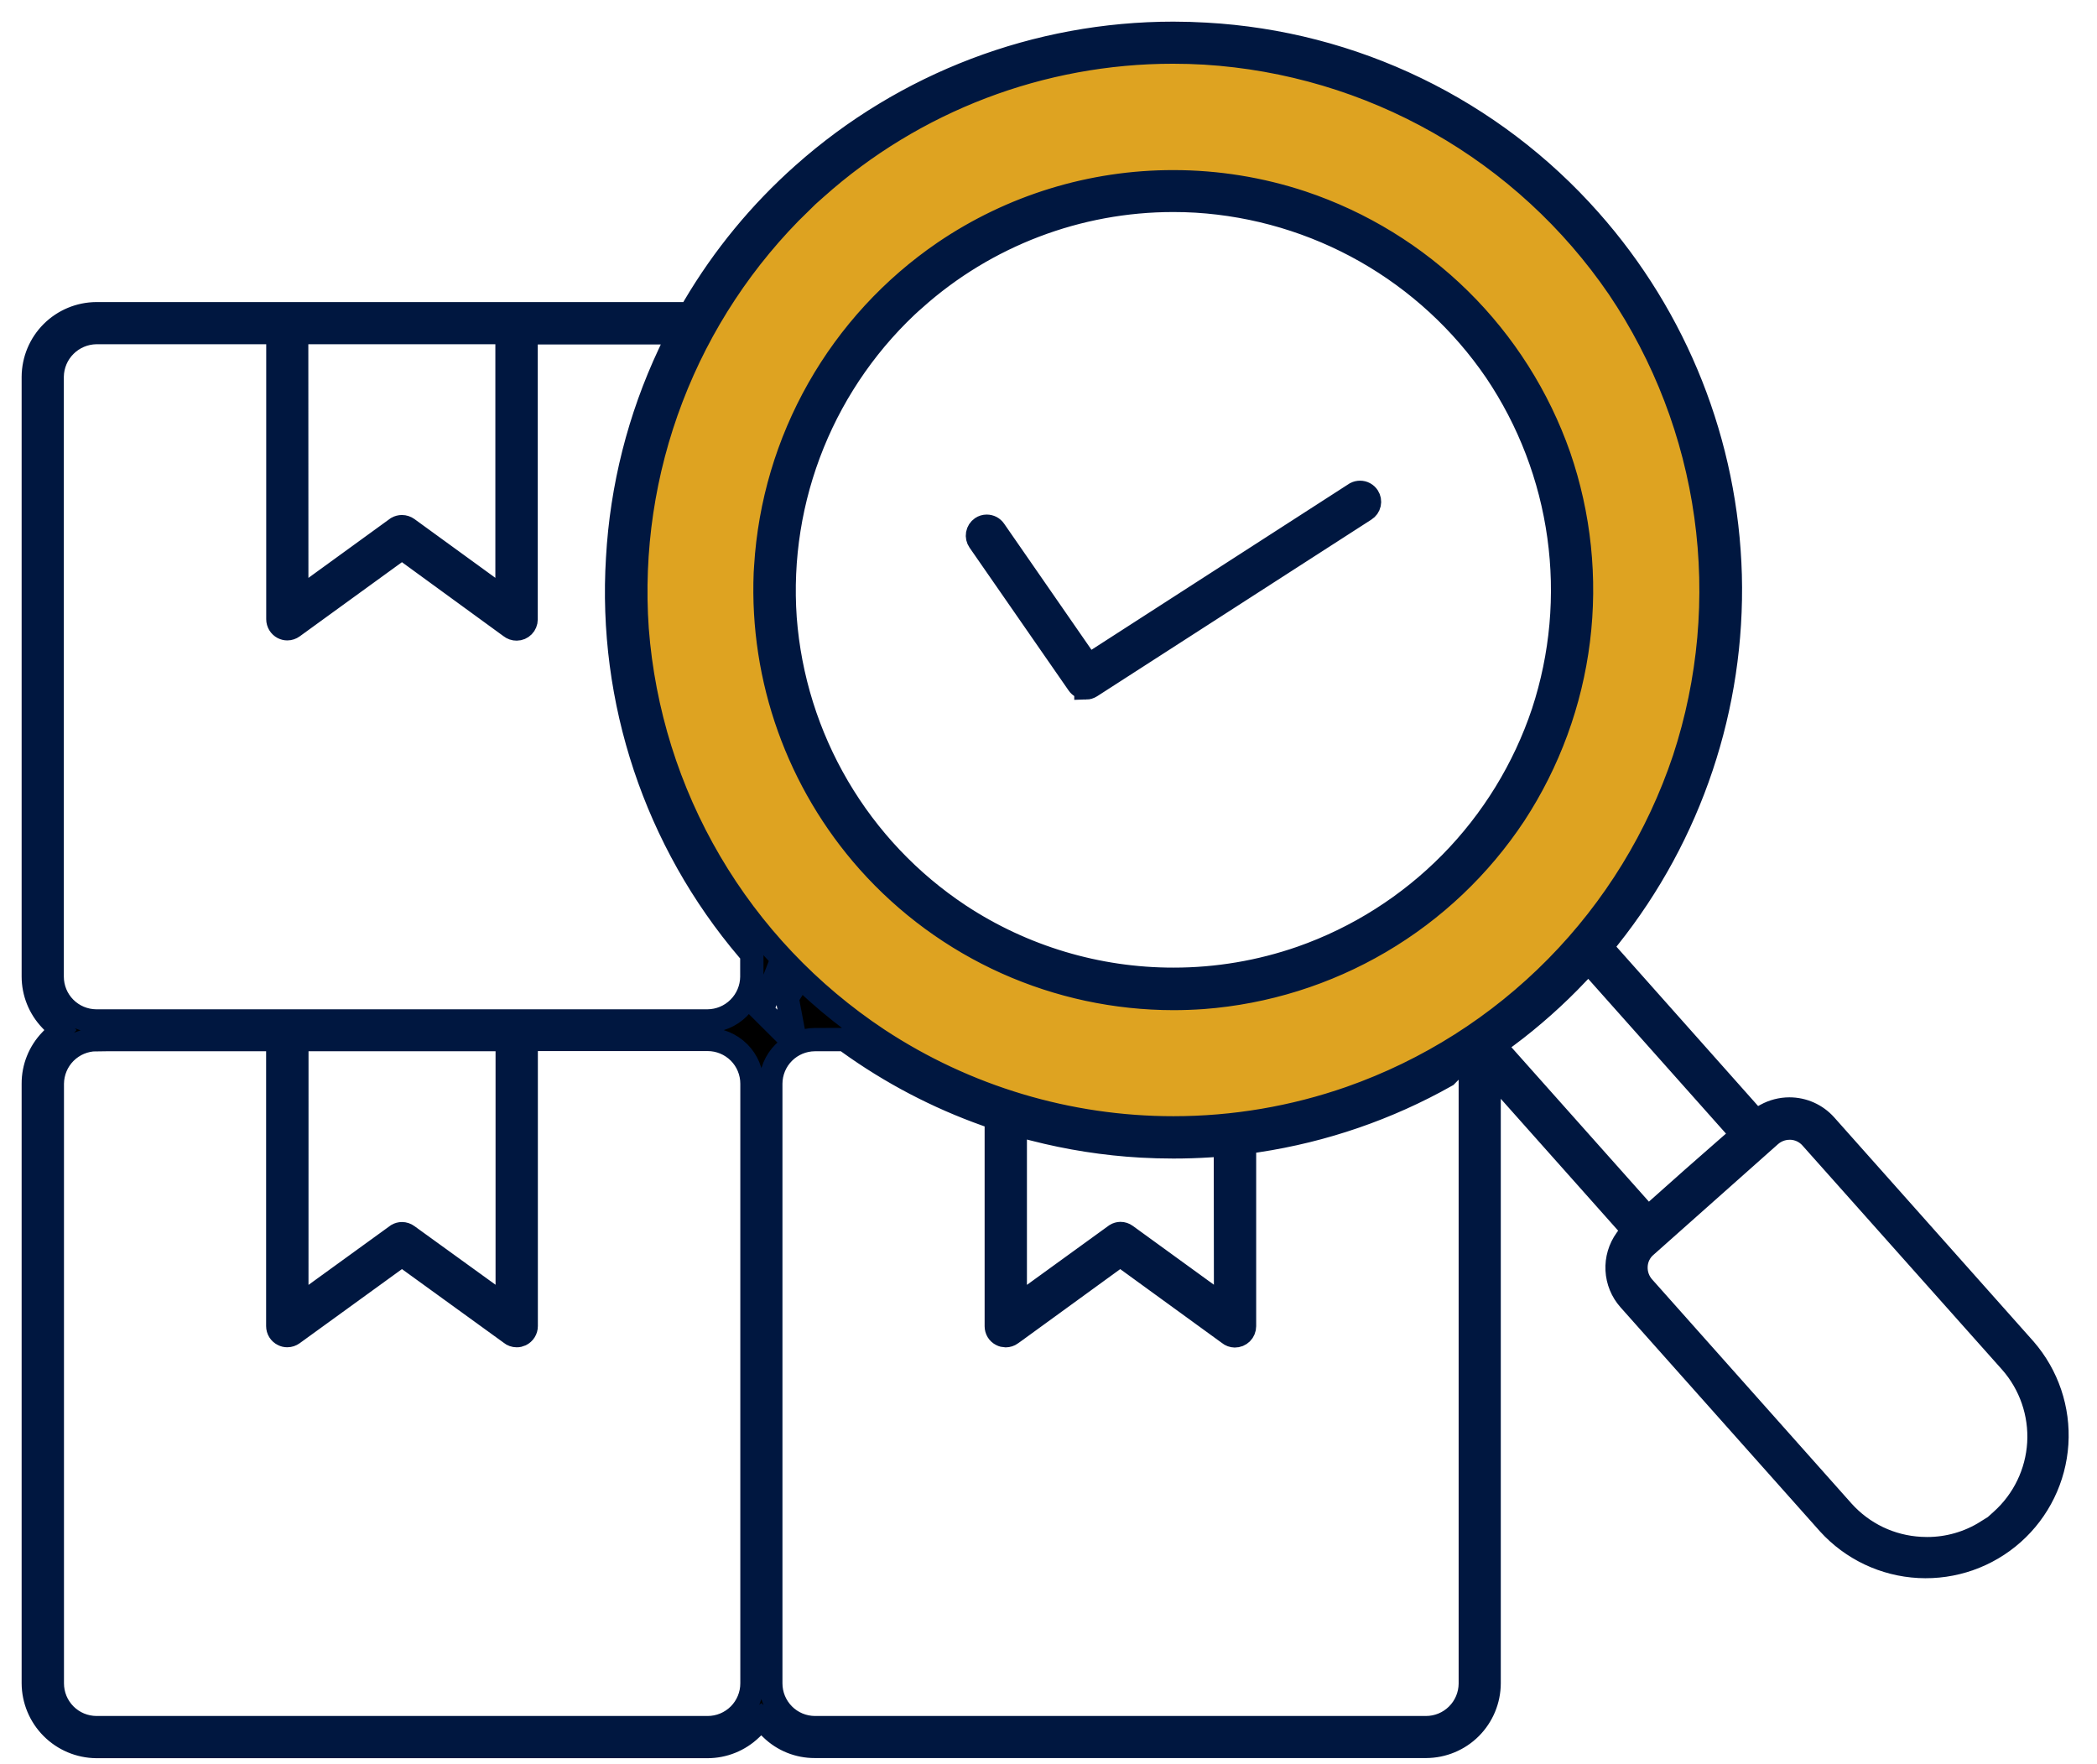 <svg width="63" height="53" viewBox="0 0 63 53" fill="none" xmlns="http://www.w3.org/2000/svg">
<path d="M51.732 17.735C51.732 26.75 44.424 34.059 35.409 34.059C26.394 34.059 19.086 26.75 19.086 17.735C19.086 8.72 26.394 1.412 35.409 1.412C44.424 1.412 51.732 8.72 51.732 17.735ZM23.327 17.735C23.327 24.408 28.737 29.817 35.409 29.817C42.082 29.817 47.491 24.408 47.491 17.735C47.491 11.063 42.082 5.654 35.409 5.654C28.737 5.654 23.327 11.063 23.327 17.735Z" fill="#DEA321"/>
<path d="M2.892 52.471C2.391 52.466 1.911 52.264 1.557 51.908C1.203 51.553 1.003 51.072 1 50.571V32.558C0.998 32.071 1.186 31.603 1.523 31.253L1.817 30.946L1.523 30.639C1.188 30.288 1 29.822 1 29.337V11.316C1.004 10.815 1.205 10.335 1.559 9.982C1.914 9.628 2.394 9.428 2.895 9.425H20.73L20.859 9.204C21.736 7.718 22.84 6.378 24.13 5.232C27.193 2.505 31.152 0.999 35.253 1C35.575 1 35.904 1.01 36.226 1.029C38.421 1.151 40.571 1.706 42.55 2.664C44.529 3.622 46.298 4.962 47.756 6.608C50.376 9.557 51.872 13.335 51.981 17.278C52.085 21.221 50.795 25.076 48.337 28.161L48.106 28.454L52.743 33.67L53.054 33.499C53.27 33.38 53.513 33.317 53.76 33.317C53.964 33.317 54.166 33.36 54.352 33.443C54.538 33.526 54.705 33.648 54.841 33.799L60.832 40.534C61.513 41.318 61.857 42.338 61.791 43.373C61.724 44.409 61.252 45.377 60.477 46.067C59.702 46.757 58.686 47.113 57.649 47.059C56.613 47.005 55.64 46.544 54.941 45.777L48.947 39.043C48.728 38.798 48.6 38.485 48.583 38.157C48.566 37.829 48.662 37.505 48.854 37.238L49.062 36.95L44.738 32.091V50.573C44.736 51.074 44.536 51.555 44.182 51.91C43.828 52.265 43.347 52.465 42.846 52.467H24.477C23.992 52.469 23.526 52.282 23.178 51.945L22.871 51.649L22.562 51.945C22.211 52.282 21.743 52.471 21.257 52.471H2.892ZM2.892 31.233C2.543 31.237 2.209 31.378 1.962 31.625C1.716 31.872 1.576 32.206 1.572 32.556V50.573C1.572 50.924 1.711 51.261 1.959 51.511C2.207 51.76 2.543 51.901 2.895 51.903H21.261C21.614 51.903 21.952 51.763 22.202 51.513C22.451 51.264 22.591 50.925 22.591 50.573V32.558C22.591 32.205 22.451 31.866 22.202 31.617C21.952 31.368 21.614 31.227 21.261 31.227H15.809V39.839C15.809 39.894 15.794 39.947 15.765 39.993C15.736 40.039 15.695 40.076 15.646 40.1C15.608 40.118 15.566 40.128 15.524 40.127C15.459 40.127 15.395 40.105 15.344 40.063L15.333 40.053L12.076 37.695L8.798 40.071C8.749 40.106 8.691 40.126 8.631 40.126C8.587 40.127 8.544 40.116 8.505 40.096C8.457 40.073 8.417 40.037 8.388 39.991C8.36 39.946 8.345 39.894 8.345 39.84V31.232H2.89L2.892 31.233ZM24.479 31.233C24.129 31.235 23.794 31.375 23.546 31.623C23.298 31.871 23.159 32.206 23.157 32.557V50.573C23.157 50.924 23.296 51.261 23.544 51.511C23.791 51.76 24.128 51.901 24.479 51.903H42.841C43.193 51.903 43.53 51.764 43.779 51.516C44.029 51.268 44.169 50.932 44.172 50.581V31.582L43.45 32.316C41.69 33.308 39.764 33.971 37.766 34.272L37.389 34.329V39.844C37.389 39.882 37.382 39.92 37.367 39.955C37.352 39.991 37.331 40.023 37.304 40.05C37.276 40.077 37.244 40.098 37.208 40.113C37.173 40.127 37.135 40.134 37.096 40.134C37.033 40.133 36.972 40.11 36.923 40.07L36.912 40.061L33.655 37.695L30.497 39.99L30.378 40.075C30.331 40.11 30.273 40.128 30.214 40.129C30.169 40.128 30.125 40.118 30.086 40.097C30.039 40.074 29.999 40.037 29.972 39.993C29.945 39.948 29.931 39.896 29.931 39.844V33.593L29.636 33.489C28.158 32.964 26.762 32.233 25.49 31.316L25.38 31.232L24.479 31.233ZM49.45 37.431C49.36 37.506 49.288 37.599 49.236 37.705C49.185 37.809 49.156 37.924 49.151 38.041C49.14 38.272 49.219 38.497 49.373 38.669L55.367 45.406C55.663 45.735 56.021 46.004 56.42 46.195C56.82 46.386 57.253 46.496 57.696 46.52C57.76 46.52 57.828 46.526 57.895 46.526C58.526 46.527 59.145 46.35 59.68 46.015L59.703 46.062L60.131 45.677C60.796 45.081 61.199 44.247 61.252 43.355C61.304 42.464 61.002 41.588 60.412 40.918L54.412 34.181C54.337 34.096 54.245 34.027 54.144 33.977C54.042 33.928 53.931 33.899 53.818 33.892H53.761C53.548 33.893 53.342 33.972 53.182 34.114L49.45 37.431ZM8.918 39.288L11.938 37.1C11.98 37.076 12.028 37.063 12.076 37.063C12.137 37.063 12.196 37.083 12.245 37.119L15.238 39.283V31.233H8.919L8.918 39.288ZM33.661 37.058C33.721 37.057 33.779 37.077 33.827 37.112L36.82 39.284L36.814 34.391L36.344 34.421C35.982 34.445 35.614 34.456 35.252 34.456C34.929 34.456 34.602 34.447 34.281 34.429C33.192 34.367 32.112 34.198 31.057 33.926L30.502 33.784V39.287L33.522 37.099C33.564 37.073 33.612 37.059 33.661 37.058ZM47.393 29.238C47.061 29.591 46.715 29.924 46.377 30.225C46.01 30.551 45.642 30.853 45.282 31.119L44.891 31.408L49.511 36.597L49.843 36.298C50.508 35.702 51.188 35.101 51.851 34.524L52.35 34.088L47.726 28.893L47.393 29.238ZM24.049 6.084C22.347 7.734 21.025 9.736 20.178 11.95C19.33 14.164 18.977 16.536 19.142 18.901C19.331 21.37 20.08 23.764 21.334 25.899C22.588 28.035 24.313 29.855 26.377 31.223C29.012 32.96 32.099 33.885 35.255 33.884C37.064 33.884 38.86 33.58 40.568 32.983C42.904 32.163 45.022 30.819 46.76 29.054C48.498 27.29 49.809 25.152 50.595 22.803C51.367 20.45 51.59 17.951 51.249 15.498C50.908 13.045 50.011 10.703 48.626 8.649C47.228 6.605 45.382 4.906 43.229 3.684C41.075 2.461 38.67 1.746 36.199 1.593C35.881 1.574 35.559 1.565 35.241 1.565C31.283 1.563 27.463 3.02 24.512 5.656L24.039 6.077L24.049 6.084ZM23.021 30.03C22.979 30.138 22.927 30.241 22.866 30.339L23.48 30.95C23.581 30.886 23.688 30.832 23.8 30.788L23.638 29.933L23.938 30.046L23.26 29.417L23.021 30.03ZM2.888 9.992C2.54 9.998 2.208 10.139 1.962 10.384C1.715 10.63 1.574 10.962 1.568 11.31V29.342C1.568 29.692 1.706 30.029 1.953 30.278C2.2 30.527 2.535 30.669 2.886 30.672H21.257C21.608 30.67 21.944 30.53 22.192 30.282C22.441 30.035 22.583 29.699 22.587 29.348V28.661L22.476 28.537C19.696 25.268 18.291 21.049 18.555 16.766C18.675 14.64 19.201 12.557 20.107 10.63L20.402 9.999H15.806V18.61C15.806 18.686 15.776 18.758 15.723 18.812C15.67 18.866 15.598 18.897 15.523 18.897C15.455 18.898 15.39 18.875 15.337 18.833L15.318 18.819L12.076 16.457L8.8 18.834C8.751 18.87 8.692 18.89 8.632 18.89C8.587 18.89 8.543 18.879 8.503 18.859C8.456 18.834 8.417 18.798 8.39 18.753C8.363 18.708 8.348 18.656 8.348 18.604V9.992H2.89H2.888ZM8.916 18.048L11.931 15.86C11.975 15.835 12.025 15.822 12.075 15.822C12.137 15.822 12.197 15.842 12.247 15.878L15.232 18.047V9.992H8.913L8.916 18.048ZM35.252 29.998C33.521 29.997 31.81 29.63 30.231 28.922C28.652 28.213 27.24 27.178 26.089 25.886C23.975 23.507 22.865 20.401 22.992 17.221L23.005 17.017C23.12 15.14 23.662 13.313 24.591 11.677C25.519 10.041 26.81 8.639 28.363 7.577C30.395 6.195 32.795 5.457 35.253 5.46C36.564 5.46 37.867 5.67 39.112 6.083C40.896 6.68 42.519 7.676 43.859 8.996C45.199 10.316 46.218 11.925 46.841 13.7C47.454 15.479 47.652 17.373 47.42 19.24C47.188 21.106 46.532 22.895 45.503 24.469C44.465 26.038 43.083 27.349 41.461 28.301C39.839 29.254 38.021 29.823 36.145 29.966C35.849 29.987 35.549 29.998 35.252 29.998ZM27.475 8.982C26.139 10.178 25.094 11.664 24.42 13.326C23.746 14.988 23.461 16.782 23.587 18.57C23.722 20.359 24.265 22.093 25.173 23.64C26.081 25.187 27.33 26.506 28.826 27.496C30.735 28.753 32.971 29.422 35.256 29.42C36.564 29.421 37.862 29.201 39.097 28.771C40.79 28.177 42.324 27.203 43.582 25.926C44.84 24.648 45.79 23.099 46.359 21.398C46.918 19.695 47.08 17.886 46.833 16.11C46.587 14.334 45.938 12.637 44.935 11.15C43.924 9.67 42.588 8.44 41.029 7.554C39.469 6.669 37.729 6.151 35.939 6.04C35.711 6.026 35.479 6.02 35.251 6.02C32.384 6.019 29.618 7.073 27.479 8.982H27.475ZM32.624 20.667C32.578 20.667 32.533 20.656 32.493 20.635C32.452 20.613 32.417 20.583 32.392 20.545L29.415 16.252C29.373 16.191 29.356 16.116 29.369 16.043C29.383 15.967 29.425 15.9 29.488 15.857C29.534 15.825 29.589 15.809 29.644 15.809C29.691 15.809 29.736 15.82 29.777 15.841C29.818 15.863 29.853 15.894 29.879 15.932L32.696 19.999L40.727 14.823C40.768 14.802 40.814 14.791 40.86 14.791C40.908 14.791 40.954 14.802 40.996 14.825C41.038 14.848 41.073 14.881 41.099 14.921C41.119 14.952 41.133 14.988 41.14 15.024C41.147 15.061 41.146 15.099 41.138 15.136C41.13 15.173 41.114 15.208 41.093 15.239C41.071 15.269 41.043 15.296 41.011 15.316L32.774 20.622C32.729 20.651 32.677 20.667 32.624 20.668V20.667Z" fill="black" stroke="#001740" stroke-width="0.7"/>
</svg>
